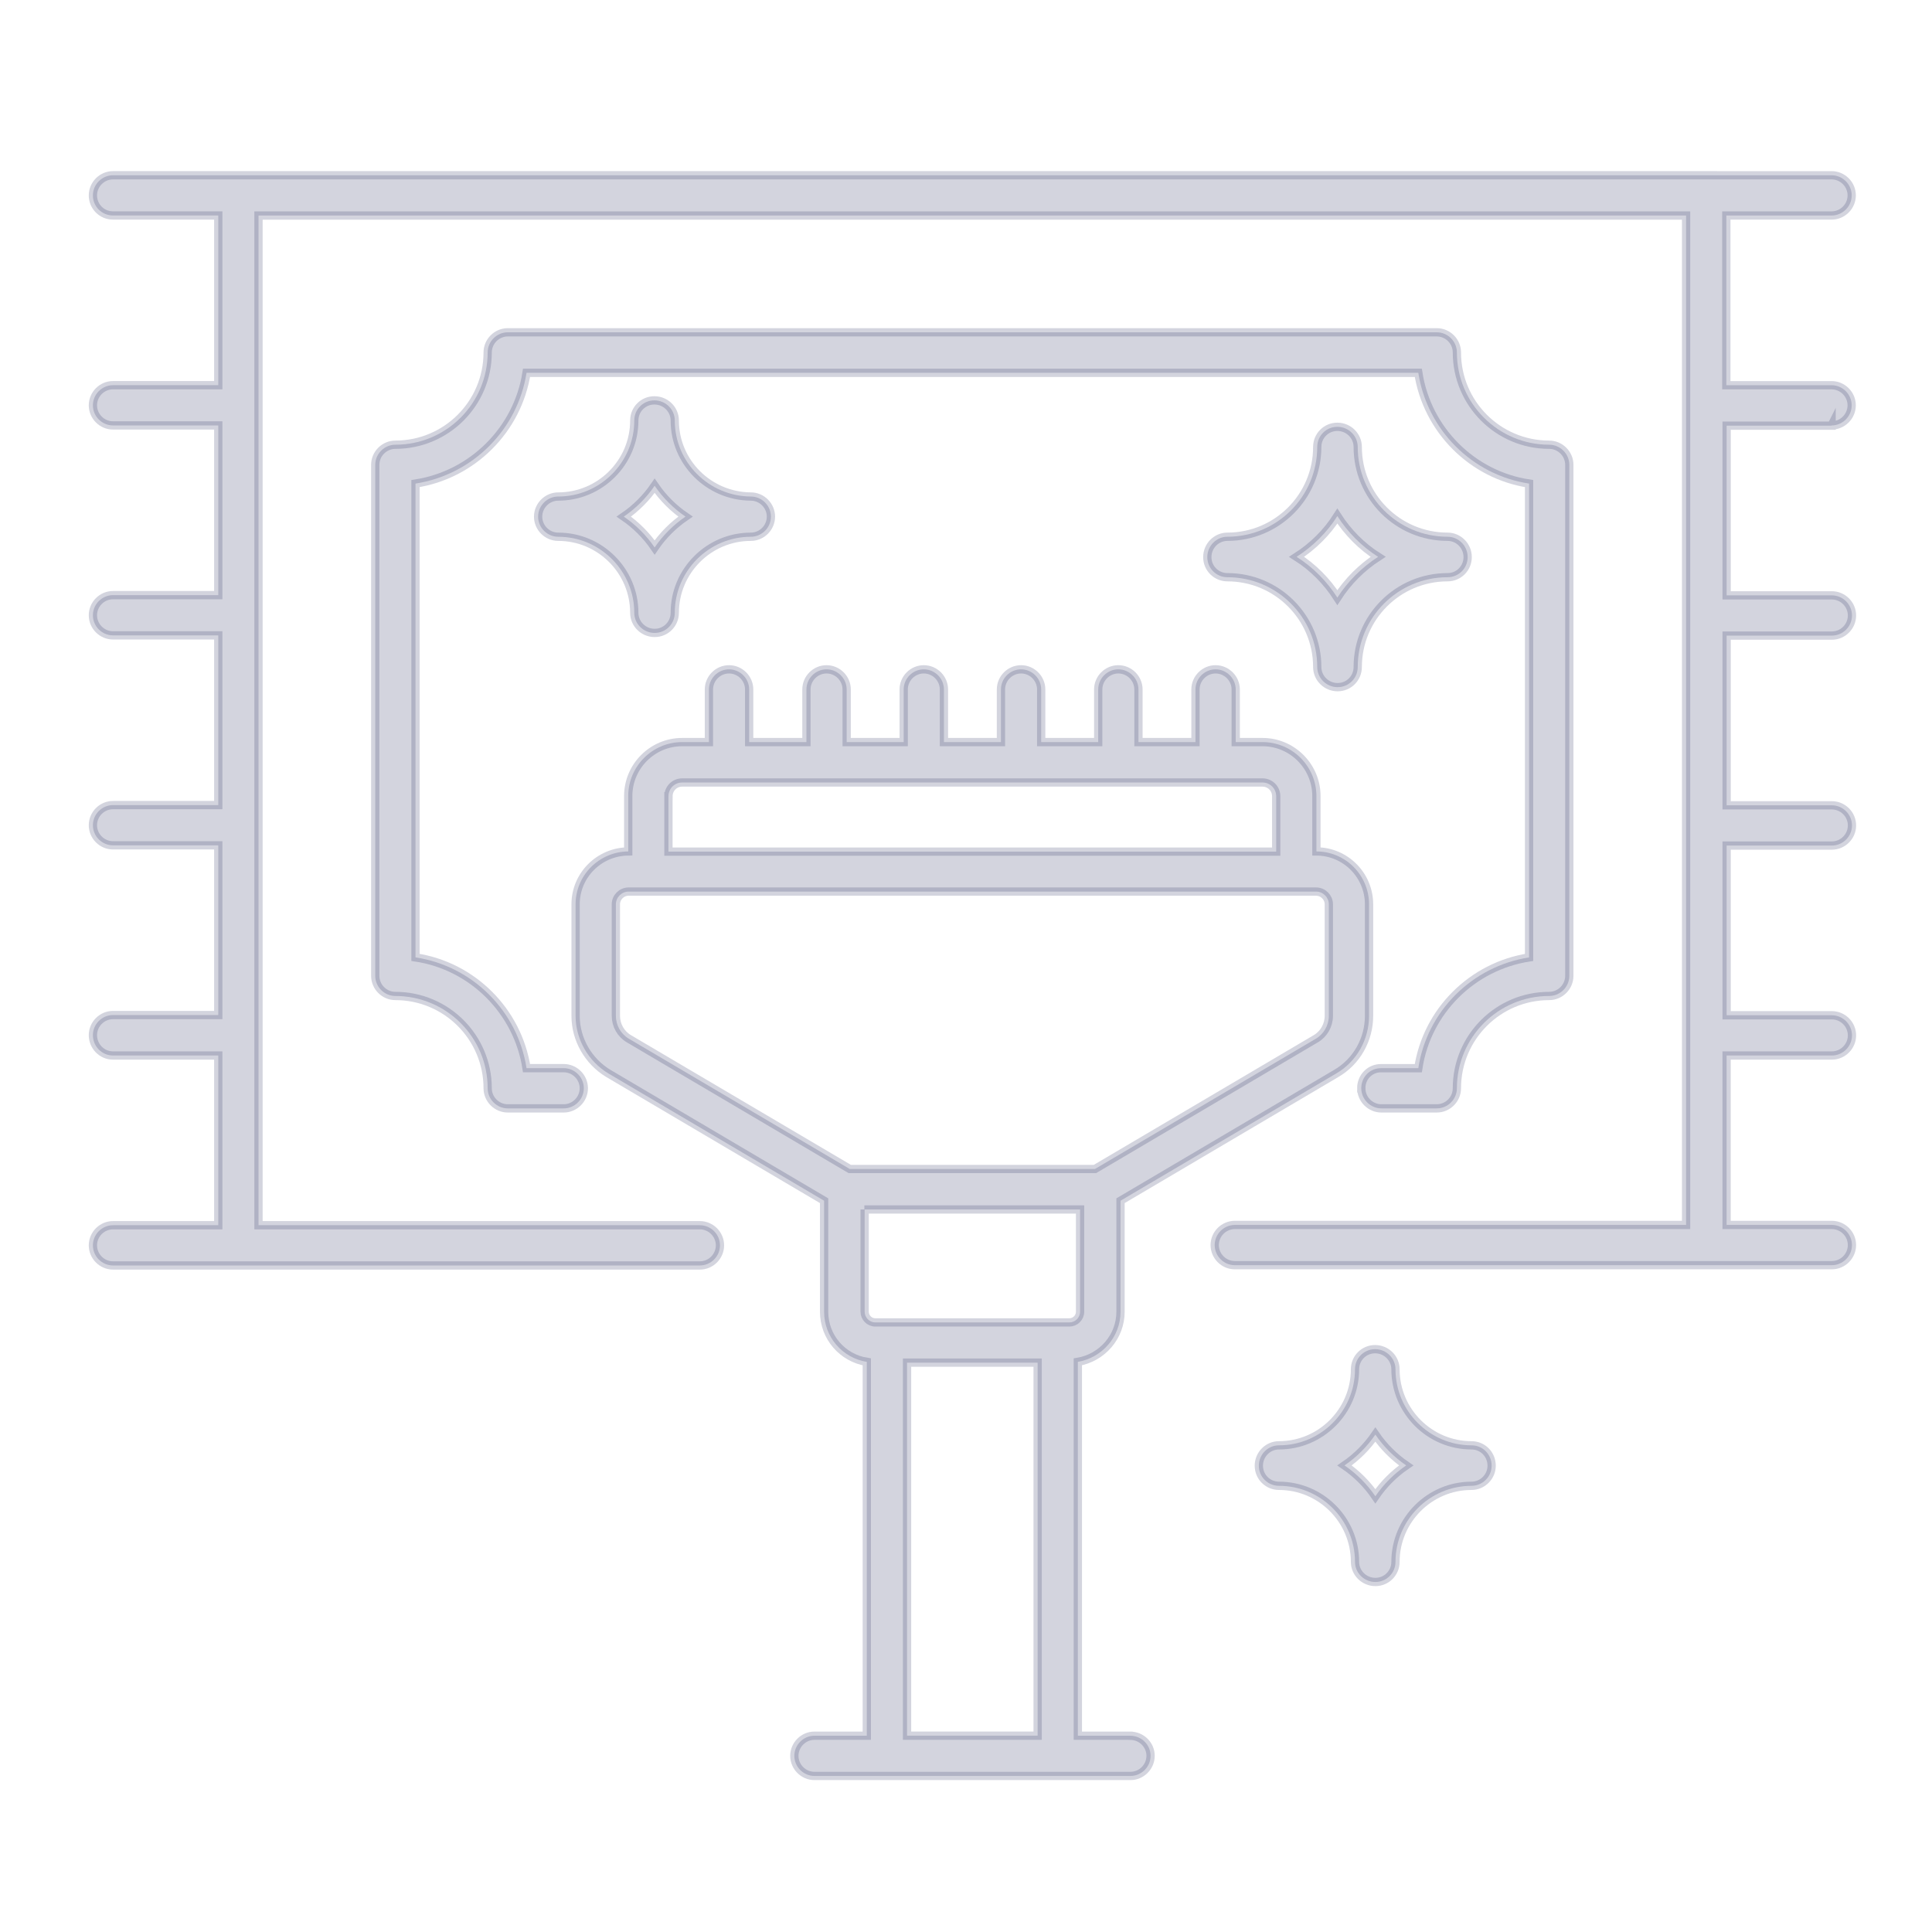 <?xml version="1.0" encoding="UTF-8"?><svg id="Layer_1" xmlns="http://www.w3.org/2000/svg" viewBox="0 0 700 700"><defs><style>.cls-1{fill:#27285c;opacity:.2;stroke:#27285c;stroke-miterlimit:10;stroke-width:3px;}</style></defs><path class="cls-1" d="M493.22,394.3c0,3.99,3.29,7.29,7.29,7.29h20.06c3.99,0,7.29-3.29,7.29-7.29,0-18.46,14.97-33.44,33.44-33.44,3.99,0,7.29-3.29,7.29-7.29V168.42c0-3.99-3.3-7.29-7.29-7.29-18.46,0-33.44-14.97-33.44-33.44,0-3.99-3.29-7.29-7.29-7.29H183.98c-3.99,0-7.29,3.3-7.29,7.29,0,18.46-14.97,33.44-33.44,33.44-3.99,0-7.29,3.29-7.29,7.29v185.15c0,3.99,3.29,7.29,7.29,7.29,18.46,0,33.44,14.97,33.44,33.44,0,3.99,3.29,7.29,7.29,7.29h20.26c3.99,0,7.29-3.29,7.29-7.29s-3.29-7.29-7.29-7.29h-13.47c-3.19-20.66-19.56-37.03-40.23-40.13V175.21c20.66-3.19,37.03-19.56,40.23-40.13h323.11c3.19,20.66,19.56,37.03,40.13,40.13v171.68c-20.66,3.19-37.03,19.56-40.13,40.13h-13.28c-4.2-.11-7.39,3.18-7.39,7.28h0Z"/><path class="cls-1" d="M663.61,154.15c3.99,0,7.29-3.29,7.29-7.29s-3.29-7.29-7.29-7.29h-38.13v-61.49h38.14c3.99,0,7.29-3.29,7.29-7.29s-3.29-7.29-7.29-7.29H40.95c-3.99,0-7.29,3.3-7.29,7.29s3.19,7.28,7.29,7.28h38.13v61.49H40.95c-3.99,0-7.29,3.29-7.29,7.29s3.29,7.29,7.29,7.29h38.13v61.49H40.95c-3.99,0-7.29,3.29-7.29,7.29s3.29,7.29,7.29,7.29h38.13v61.49H40.95c-3.99,0-7.29,3.29-7.29,7.29s3.29,7.29,7.29,7.29h38.13v61.49H40.95c-3.99,0-7.29,3.29-7.29,7.28s3.19,7.38,7.29,7.38h38.13v61.49H40.95c-3.99,0-7.29,3.29-7.29,7.29s3.29,7.29,7.29,7.29H253.57c3.99,0,7.29-3.29,7.29-7.29s-3.29-7.29-7.29-7.29H93.66V78.09H610.9V443.82h-163.5c-3.99,0-7.29,3.29-7.29,7.29s3.29,7.29,7.29,7.29h216.31c3.99,0,7.29-3.29,7.29-7.29s-3.29-7.29-7.29-7.29h-38.13v-61.39h38.14c3.99,0,7.29-3.29,7.29-7.29s-3.29-7.29-7.29-7.29h-38.13v-61.49h38.13c3.99,0,7.29-3.29,7.29-7.29s-3.29-7.29-7.29-7.29h-38.13v-61.49h38.13c3.99,0,7.29-3.29,7.29-7.29s-3.29-7.29-7.29-7.29h-38.13v-61.49h38.03s0-.09,0-.09Z"/><path class="cls-1" d="M531.76,201.85c0-4.09-3.29-7.38-7.29-7.38-17.97,0-32.54-14.57-32.54-32.54,0-3.99-3.29-7.29-7.38-7.29s-7.29,3.29-7.29,7.29c0,17.97-14.57,32.54-32.54,32.54-3.99,0-7.29,3.29-7.29,7.38s3.29,7.29,7.29,7.29c17.97,0,32.54,14.57,32.54,32.54,0,3.99,3.29,7.29,7.38,7.29s7.29-3.29,7.29-7.29c0-17.97,14.57-32.54,32.54-32.54,4.09,0,7.29-3.29,7.29-7.29Zm-47.21,14.67c-3.79-5.89-8.78-10.98-14.77-14.77,5.89-3.79,10.98-8.78,14.77-14.77,3.79,5.89,8.78,10.98,14.77,14.77-5.89,3.8-10.98,8.89-14.77,14.77Z"/><path class="cls-1" d="M244.48,152.35c0-3.99-3.29-7.29-7.38-7.29s-7.29,3.29-7.29,7.29c0,15.17-12.38,27.55-27.55,27.55-3.99,0-7.29,3.29-7.29,7.29s3.29,7.29,7.29,7.29c15.17,0,27.55,12.38,27.55,27.55,0,3.99,3.29,7.29,7.38,7.29s7.29-3.29,7.29-7.29c0-15.17,12.38-27.55,27.55-27.55,3.99,0,7.29-3.29,7.29-7.29s-3.29-7.29-7.29-7.29c-15.17-.1-27.55-12.38-27.55-27.55Zm-7.29,46.01c-3-4.39-6.79-8.18-11.18-11.18,4.39-3,8.18-6.79,11.18-11.18,3,4.39,6.79,8.18,11.18,11.18-4.39,3-8.18,6.79-11.18,11.18h0Z"/><path class="cls-1" d="M533.16,523.67c-15.17,0-27.55-12.38-27.55-27.55,0-3.99-3.29-7.29-7.38-7.29s-7.29,3.29-7.29,7.29c0,15.17-12.38,27.55-27.55,27.55-3.99,0-7.29,3.29-7.29,7.38s3.29,7.29,7.29,7.29c15.17,0,27.55,12.38,27.55,27.55,0,3.99,3.29,7.29,7.38,7.29s7.29-3.29,7.29-7.29c0-15.17,12.38-27.55,27.55-27.55,3.99,0,7.29-3.29,7.29-7.29,0-4.09-3.2-7.38-7.29-7.38Zm-34.84,18.46c-3-4.39-6.79-8.18-11.18-11.18,4.39-3,8.18-6.79,11.18-11.18,3,4.39,6.79,8.18,11.18,11.18-4.39,3-8.18,6.79-11.18,11.18Z"/><path class="cls-1" d="M409.48,628.88h-18.96v-135.45c8.78-1.5,15.47-9.08,15.47-18.16v-40.23l78.16-46.11c7.38-4.29,11.88-12.28,11.88-20.86v-40.42c0-10.58-8.58-19.16-19.07-19.16v-20.06c0-10.78-8.78-19.56-19.56-19.56h-9.68v-19.07c0-3.99-3.29-7.29-7.29-7.29s-7.29,3.29-7.29,7.29v19.07h-20.66v-19.07c0-3.99-3.29-7.29-7.29-7.29s-7.29,3.29-7.29,7.29v19.07h-20.66v-19.07c0-3.99-3.29-7.29-7.29-7.29s-7.29,3.29-7.29,7.29v19.07h-20.66v-19.07c0-3.99-3.29-7.29-7.29-7.29s-7.29,3.29-7.29,7.29v19.07h-20.66v-19.07c0-3.99-3.29-7.29-7.29-7.29s-7.29,3.29-7.29,7.29v19.07h-20.75v-19.07c0-3.99-3.29-7.29-7.29-7.29s-7.29,3.29-7.29,7.29v19.07h-9.68c-10.78,0-19.56,8.78-19.56,19.56v20.06c-10.48,.1-19.07,8.58-19.07,19.16v40.42c0,8.48,4.59,16.47,11.88,20.86l78.16,46.11v40.23c0,9.18,6.69,16.77,15.47,18.16v135.45h-18.96c-3.99,0-7.29,3.29-7.29,7.29s3.29,7.29,7.29,7.29h114.49c3.99,0,7.29-3.29,7.29-7.29s-3.29-7.28-7.39-7.28h0ZM242.2,288.5c0-2.79,2.2-4.99,4.99-4.99h210.21c2.79,0,4.99,2.2,4.99,4.99v20.06H242.19v-20.06Zm-19.06,79.55v-40.42c0-2.5,2.1-4.59,4.59-4.59h249.14c2.5,0,4.59,2.1,4.59,4.59v40.42c0,3.4-1.8,6.59-4.69,8.29l-80.05,47.21h-88.84l-80.05-47.21c-2.9-1.7-4.69-4.89-4.69-8.29h0Zm90.03,70.17h78.16v37.03c0,2.2-1.8,3.89-3.89,3.89h-70.27c-2.2,0-3.89-1.8-3.89-3.89v-37.03h-.11Zm15.47,190.65v-135.16h47.31v135.16h-47.31Z"/></svg>